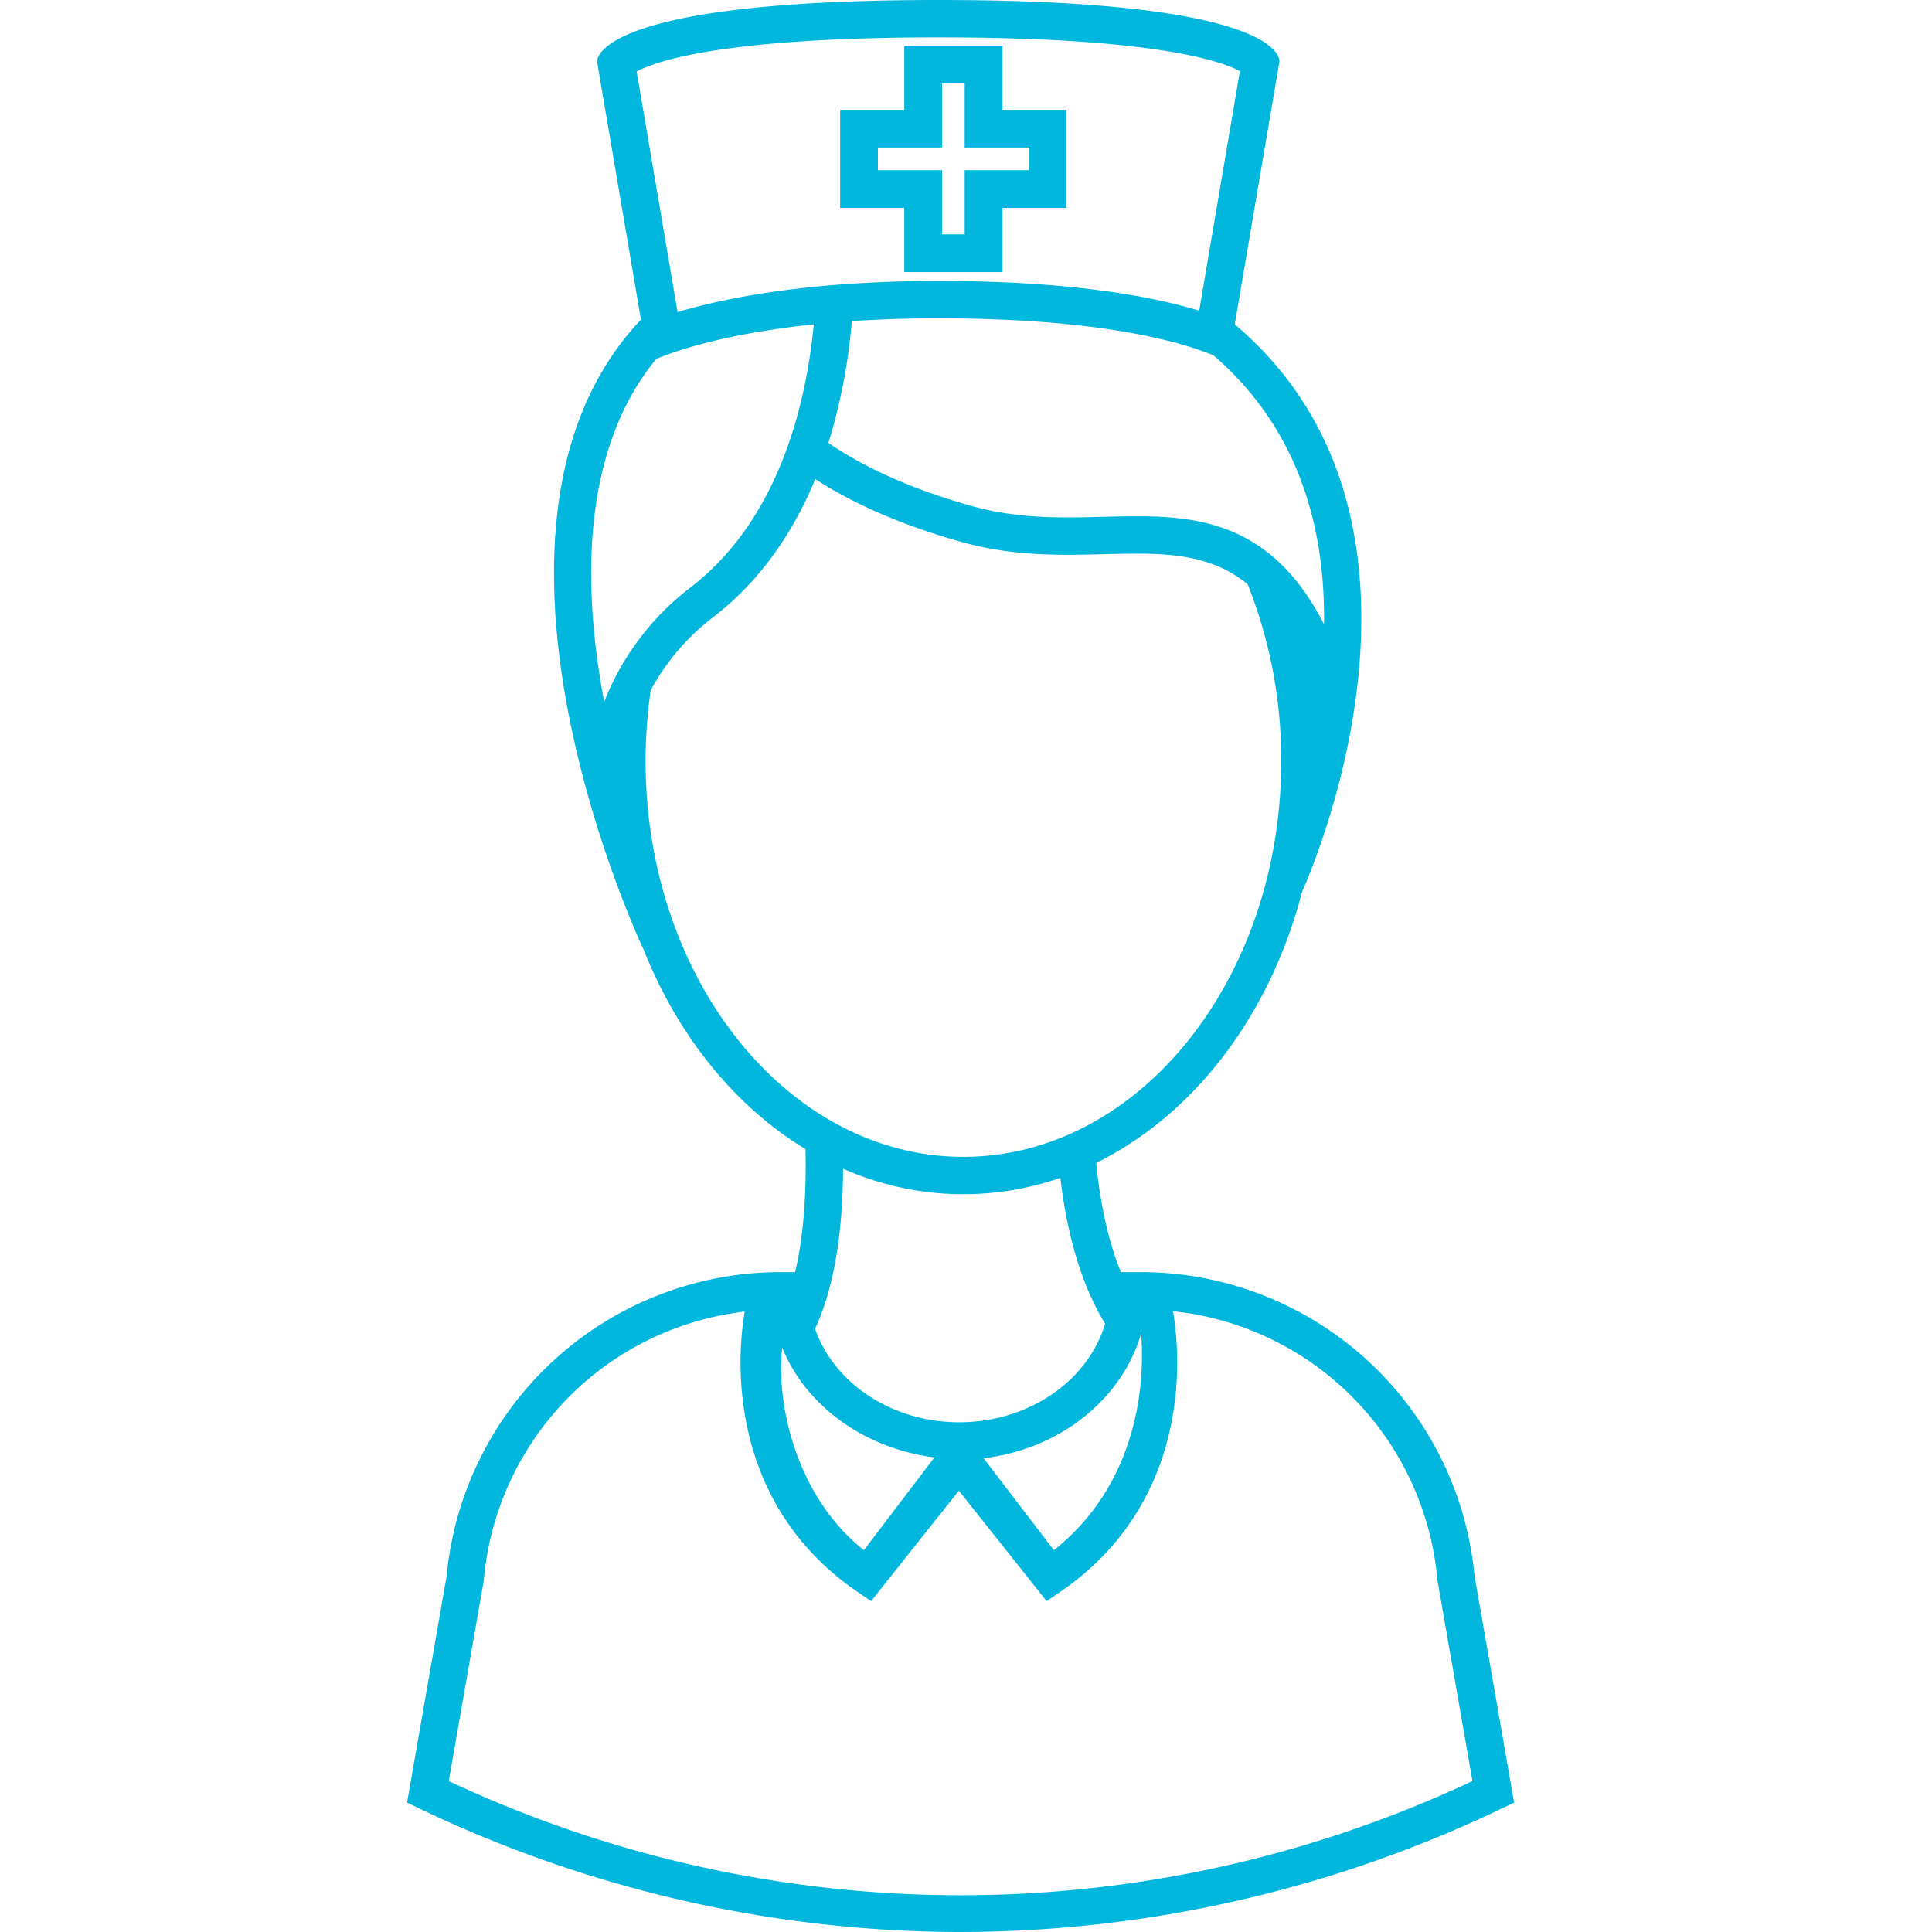 <svg xmlns="http://www.w3.org/2000/svg" version="1.1" xmlns:xlink="http://www.w3.org/1999/xlink" xmlns:svgjs="http://svgjs.com/svgjs" width="512" height="512" x="0" y="0" viewBox="0 0 512 512" style="enable-background:new 0 0 512 512" xml:space="preserve" class=""><g><path d="M265.648 72.1h-26v-17h-17v-26h17v-17h26v17h17v26h-17Zm-16-10h6v-17h17v-6h-17v-17h-6v17h-17v6h17Z" fill="#02b7dd" data-original="#000000"></path><path d="M390.772 417.643a88.87 88.87 0 0 0-88.478-80.518h-5.251c-2.793-6.892-5.306-16.29-6.536-28.953 25.875-12.734 46.047-39.086 54.542-71.774 5.745-13.115 41.016-100.678-17.824-150.437l11.828-69.578S342.007 0 248.646 0c-92.716 0-90.407 16.383-90.407 16.383l11.616 68.331c-52.192 55.117.609 166.735.609 166.735s-.1-.264-.277-.751c9.052 23.332 24.351 42.354 43.277 53.83.243 10.84-.348 22.482-2.757 32.6h-3.866a88.87 88.87 0 0 0-88.478 80.518L107.876 477.7l3.376 1.624A332.614 332.614 0 0 0 253.961 512h.589a332.669 332.669 0 0 0 142.238-32.155l4.473-2.132ZM302.4 353.455c1.3 16.073-2.363 40.915-23.109 57.358l-18.648-24.379c20.21-2.35 36.663-15.611 41.757-32.979Zm-9.536-2.67c-4.442 15.008-20.081 26.13-38.646 26.13-18 0-33.249-10.452-38.213-24.765 4.856-10.543 7.342-24.732 7.413-42.438A78.495 78.495 0 0 0 281 312.147c2.192 18.676 7.1 30.864 11.86 38.638Zm58.019-185.313c-13.322-26.274-32.5-28.658-49.717-28.658-2.894 0-5.759.072-8.792.148s-6.143.155-9.28.155c-6.926 0-16.107-.346-25.706-3.052-16.645-4.691-28.87-10.521-37.853-16.686a151.119 151.119 0 0 0 6.2-32.276c6.9-.467 14.52-.745 22.919-.745 43.935 0 65.091 6.533 73 9.851 19.818 17.177 29.624 41.077 29.225 71.263ZM168.719 18.94c4.993-2.688 22.832-9.037 79.927-9.037 57.159 0 74.971 6.288 79.943 8.942L317.8 82.34c-12.114-3.7-33.65-7.885-69.149-7.885-34.335 0-56.631 4.546-69.088 8.244Zm-2.425 87.766a66.188 66.188 0 0 1 7.628-11.583c4.8-2.017 17.973-6.683 41.74-9.157-2.128 21.93-9.512 51.846-32.666 69.716A70.441 70.441 0 0 0 160.119 186c-4.939-26.116-5.919-55.9 6.175-79.294Zm4.791 94.975a130.143 130.143 0 0 1 1.366-18.783 60.743 60.743 0 0 1 16.6-19.376c12.9-9.958 21.416-23.02 27.007-36.559 9.629 6.234 22.206 12 38.644 16.634 10.048 2.832 19.533 3.424 28.392 3.424 6.351 0 12.378-.3 18.072-.3 11.181 0 21.055 1.178 29.477 8.122a125.536 125.536 0 0 1 8.891 46.842c0 57.838-37.782 104.892-84.222 104.892s-84.227-47.058-84.227-104.896Zm36.22 155.448c6.142 15.387 21.819 26.755 40.33 29.1l-18.7 24.585c-17.081-13.538-23.409-37.206-21.63-53.685ZM118.924 472l9.229-52.849.053-.4a78.557 78.557 0 0 1 69.143-71.168 83.8 83.8 0 0 0-.195 25.8c2.992 20.277 13.328 36.989 29.891 48.332l3.805 2.606 23.26-29.275 23.26 29.275 3.806-2.606c16.562-11.343 26.9-28.055 29.891-48.332a83.7 83.7 0 0 0-.213-25.9 78.551 78.551 0 0 1 70.075 71.267l9.282 53.25a319.145 319.145 0 0 1-271.287 0Z" fill="#02b7dd" data-original="#000000"></path></g></svg>